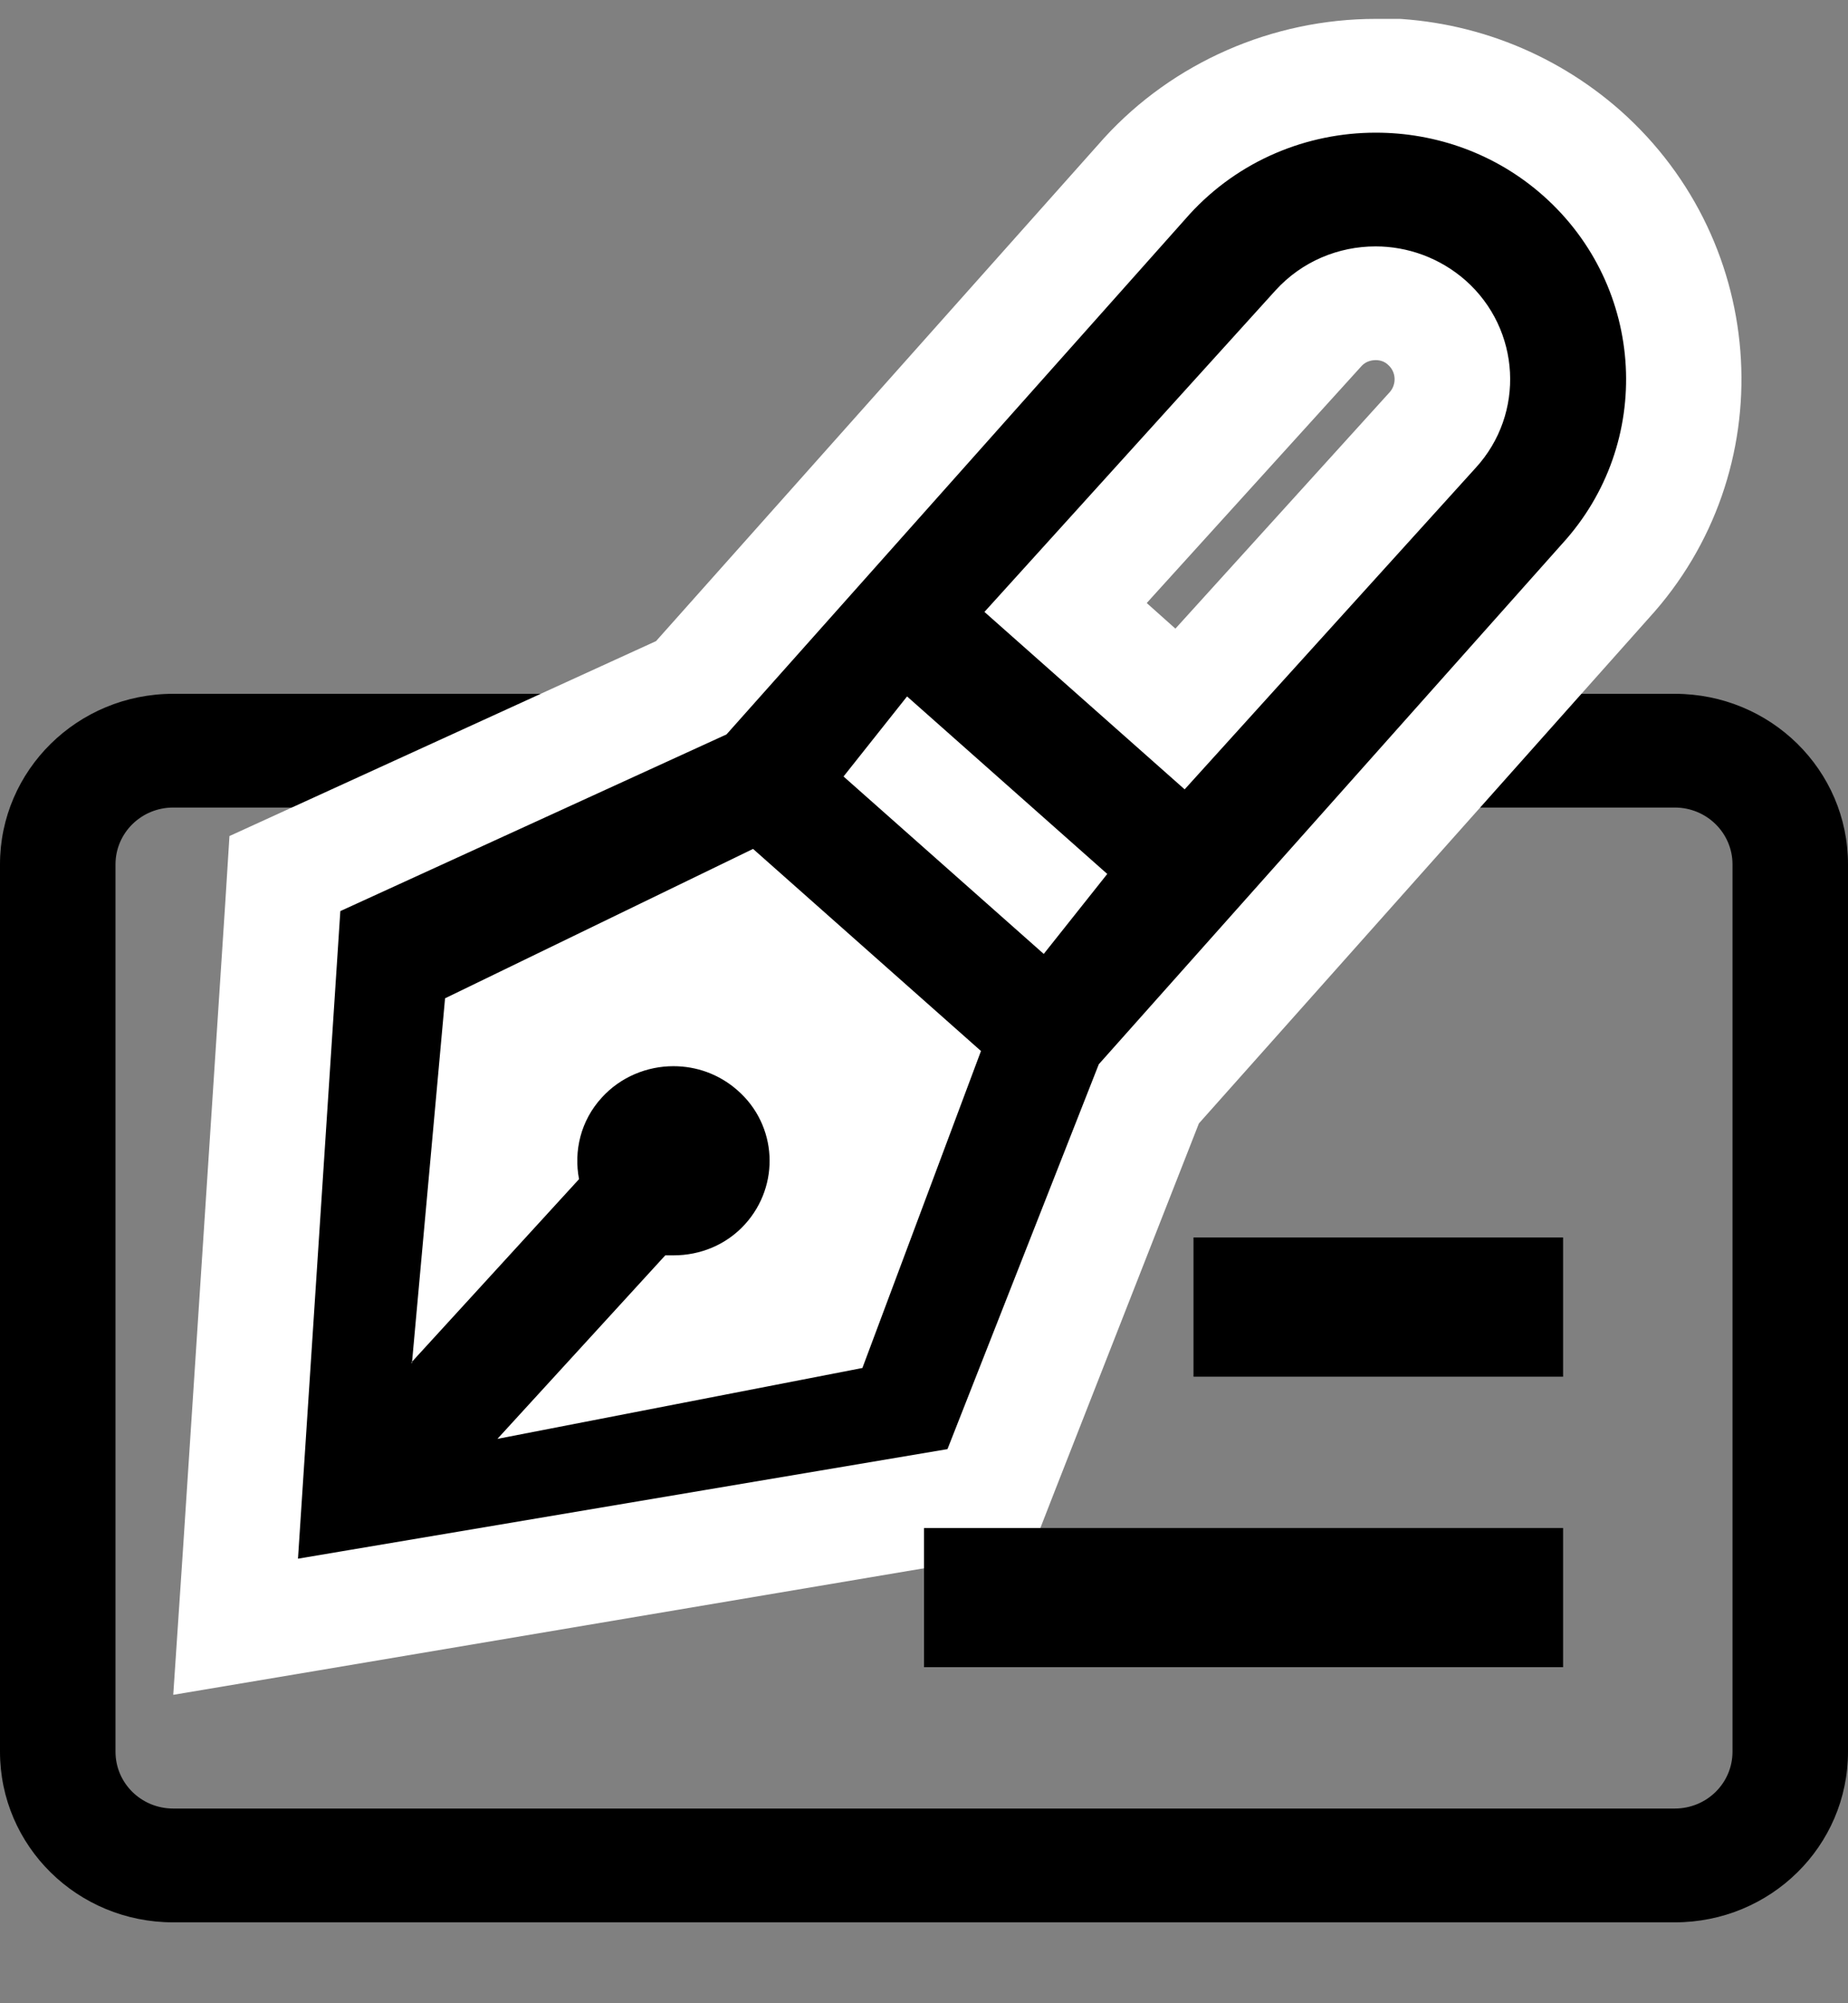 <svg width="24" height="26" viewBox="0 0 24 26" fill="none" xmlns="http://www.w3.org/2000/svg">
<rect x="0" y="0" width="24" height="26" fill="#808080" stroke="none"/>
<g clip-path="url(#clip0_8313_1031)">
<path d="M21.75 10.481C22.165 10.481 22.5 10.811 22.5 11.219V22.735C22.5 23.144 22.165 23.473 21.75 23.473H2.25C1.835 23.473 1.5 23.144 1.5 22.735V11.219C1.5 10.811 1.835 10.481 2.25 10.481H21.75ZM21.75 9.005H2.25C1.005 9.005 0 9.999 0 11.219V22.735C0 23.961 1.005 24.95 2.25 24.95H21.75C22.995 24.95 24 23.961 24 22.735V11.219C24 9.994 22.995 9.005 21.75 9.005Z" fill="black"/>
<path d="M20.3 16.061H15.5V17.868H20.3V16.061Z" fill="black"/>
<path d="M3.7 11.338L8.975 8.926L14.89 2.292C15.65 1.456 16.735 0.983 17.87 0.983C18.86 0.983 19.81 1.343 20.545 1.992C21.34 2.696 21.805 3.661 21.86 4.714C21.915 5.767 21.555 6.776 20.84 7.553L14.915 14.202L12.845 19.468L3.055 21.116L3.695 11.338H3.7ZM8.52 17.519L10.635 17.11L11.85 13.852L9.645 11.899L6.48 13.434L6.29 15.55L6.745 15.053C6.745 14.576 6.925 14.118 7.255 13.759C7.635 13.346 8.175 13.109 8.74 13.109C9.235 13.109 9.71 13.287 10.08 13.616C10.9 14.345 10.965 15.59 10.23 16.397C9.905 16.751 9.46 16.977 8.975 17.032L8.52 17.534V17.519ZM15.325 9.202L18.605 5.58C18.975 5.171 18.94 4.551 18.535 4.187C18.35 4.025 18.115 3.936 17.865 3.936C17.58 3.936 17.31 4.054 17.12 4.261L13.835 7.883L15.32 9.202H15.325Z" fill="black"/>
<path d="M17.87 1.722C18.645 1.722 19.425 1.992 20.045 2.543C21.375 3.725 21.485 5.752 20.285 7.061L14.27 13.813L12.305 18.808L3.87 20.23L4.42 11.825L9.435 9.532L15.45 2.78C16.09 2.081 16.975 1.722 17.865 1.722M15.385 10.245L19.165 6.072C19.81 5.368 19.75 4.276 19.035 3.641C18.7 3.346 18.28 3.198 17.865 3.198C17.385 3.198 16.91 3.39 16.565 3.769L12.785 7.942L15.385 10.245ZM13.555 12.381L14.38 11.343L11.78 9.039L10.955 10.078L13.555 12.381ZM5.34 17.686L7.52 15.304C7.45 14.94 7.54 14.546 7.815 14.246C8.06 13.976 8.405 13.838 8.745 13.838C9.045 13.838 9.34 13.941 9.58 14.153C10.095 14.605 10.135 15.383 9.675 15.89C9.43 16.16 9.09 16.293 8.75 16.293C8.715 16.293 8.675 16.293 8.64 16.293L6.46 18.675L11.2 17.755L12.74 13.641L9.78 11.018L5.78 12.957L5.35 17.691M17.87 0.245C16.525 0.245 15.235 0.811 14.34 1.79L8.52 8.321L3.79 10.481L2.98 10.851L2.925 11.726L2.375 20.132L2.25 21.997L4.125 21.682L12.56 20.26L13.4 20.117L13.705 19.335L15.57 14.581L21.41 8.026C23.15 6.126 22.99 3.163 21.045 1.436C20.17 0.664 19.045 0.235 17.87 0.235V0.245ZM14.895 7.824L17.685 4.748C17.745 4.684 17.825 4.674 17.865 4.674C17.93 4.674 17.985 4.694 18.03 4.738C18.13 4.827 18.14 4.984 18.05 5.088L15.265 8.159L14.895 7.829V7.824Z" fill="white"/>
<path d="M20.3 19.832H12V21.638H20.3V19.832Z" fill="black"/>
</g>
<defs>
<clipPath id="clip0_8313_1031">
<rect width="24" height="25" fill="white" transform="translate(0 0.245)"/>
</clipPath>
</defs>
</svg>
